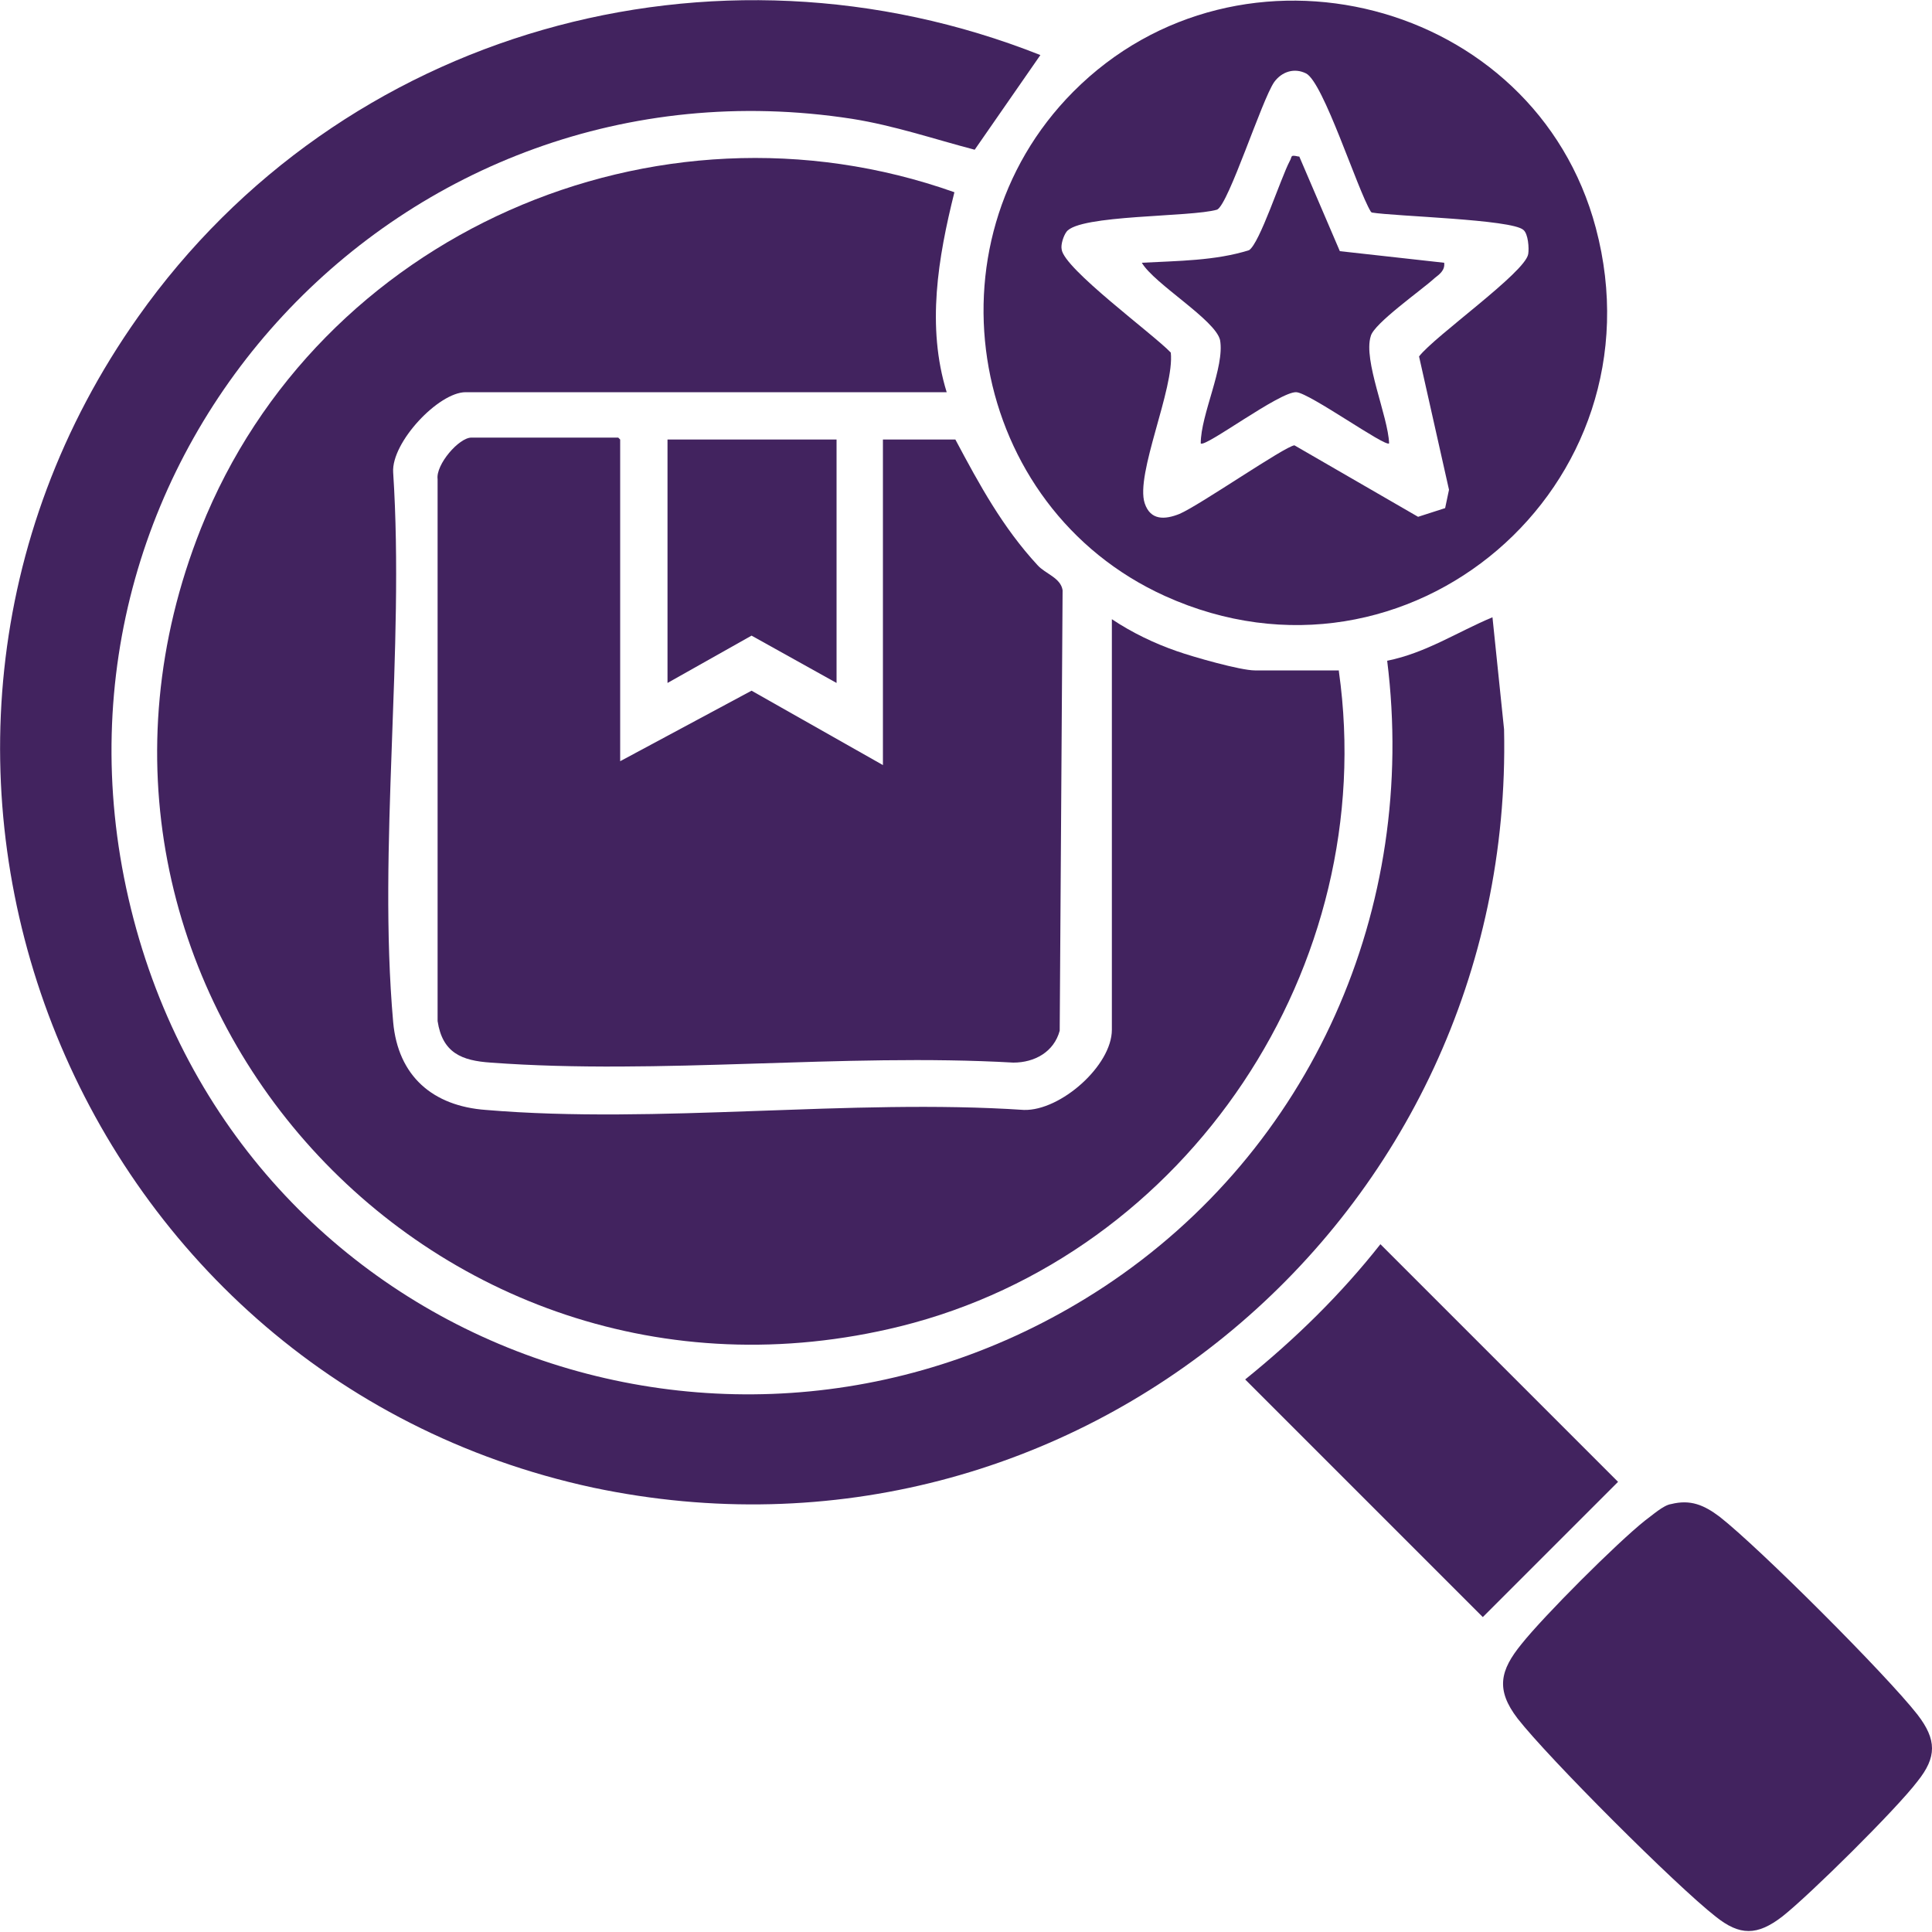 <?xml version="1.0" encoding="UTF-8"?>
<svg id="Layer_1" data-name="Layer 1" xmlns="http://www.w3.org/2000/svg" viewBox="0 0 20 20">
  <defs>
    <style>
      .cls-1 {
        fill: #42235f;
      }
    </style>
  </defs>
  <path class="cls-1" d="M13.86,6.95c.43,3.05-1.56,6.04-4.54,6.78C4.42,14.94.21,10.17,2.08,5.47,3.29,2.43,6.78.89,9.88,1.99c-.17.68-.29,1.39-.08,2.07h-4.98c-.28,0-.77.52-.75.83.12,1.84-.16,3.88,0,5.69.05.56.41.87.96.91,1.78.15,3.77-.12,5.57,0,.38.01.91-.46.91-.83v-4.25c.21.14.44.25.67.33.17.06.66.2.81.2h.87Z"/>
  <path class="cls-1" d="M10.77.57l-.68.98c-.42-.11-.83-.25-1.27-.32C4.16.51.27,4.69,1.33,9.3s6.27,6.54,10.1,4.02c2.15-1.42,3.25-3.92,2.93-6.48.4-.08.73-.3,1.09-.45l.12,1.16c.11,5.05-4.45,8.9-9.43,7.85C.71,14.23-1.79,7.83,1.43,3.28,3.53.31,7.39-.77,10.77.57Z"/>
  <path class="cls-1" d="M6.42,4.55v3.33l1.36-.73,1.36.77v-3.37h.75c.25.47.49.91.85,1.3.08.09.24.13.26.26l-.03,4.56c-.06.22-.26.33-.48.33-1.76-.1-3.66.13-5.41,0-.3-.02-.5-.1-.55-.43v-5.61c-.02-.15.22-.43.35-.43h1.52Z"/>
  <path class="cls-1" d="M11.11.95c1.73-1.74,4.78-.96,5.41,1.41.71,2.67-1.94,4.95-4.46,3.81-2.03-.92-2.52-3.64-.95-5.22ZM14.19,2.19c-.14-.23-.49-1.34-.67-1.43-.12-.06-.25-.02-.33.09-.13.19-.47,1.26-.59,1.32-.27.08-1.43.05-1.56.23-.03.04-.06.13-.05.18.02.2.95.88,1.13,1.07.04.37-.37,1.26-.27,1.56.06.18.21.17.36.11.21-.09,1.09-.7,1.19-.71l1.28.74.28-.09.04-.19-.31-1.38c.16-.21,1.1-.87,1.13-1.06.01-.06,0-.21-.05-.25-.12-.11-1.33-.14-1.57-.18Z"/>
  <path class="cls-1" d="M17.3,15.57c.2-.05.34.01.5.13.41.32,1.73,1.64,2.05,2.05.2.26.2.44,0,.69-.22.29-1.12,1.18-1.4,1.4-.26.2-.44.2-.69,0-.41-.32-1.73-1.64-2.05-2.05-.23-.3-.18-.5.04-.77.23-.29.99-1.05,1.28-1.28.07-.05.19-.16.27-.17Z"/>
  <path class="cls-1" d="M14.29,12.88l2.46,2.46-1.4,1.4-2.46-2.46c.52-.42.99-.88,1.4-1.4Z"/>
  <polygon class="cls-1" points="8.66 4.55 8.66 7.07 7.78 6.58 6.91 7.07 6.91 4.55 8.66 4.55"/>
  <path class="cls-1" d="M13.45,1.62l.42.98,1.08.12c.01.08-.05.12-.1.16-.13.12-.63.47-.66.6-.08.25.18.83.19,1.11-.04.04-.82-.52-.96-.53-.17-.01-.95.58-.99.53,0-.3.25-.79.2-1.07-.05-.21-.68-.58-.81-.8.37-.02.76-.02,1.11-.13.11-.07.33-.75.42-.92.03-.05,0-.07.09-.05Z"/>
</svg>